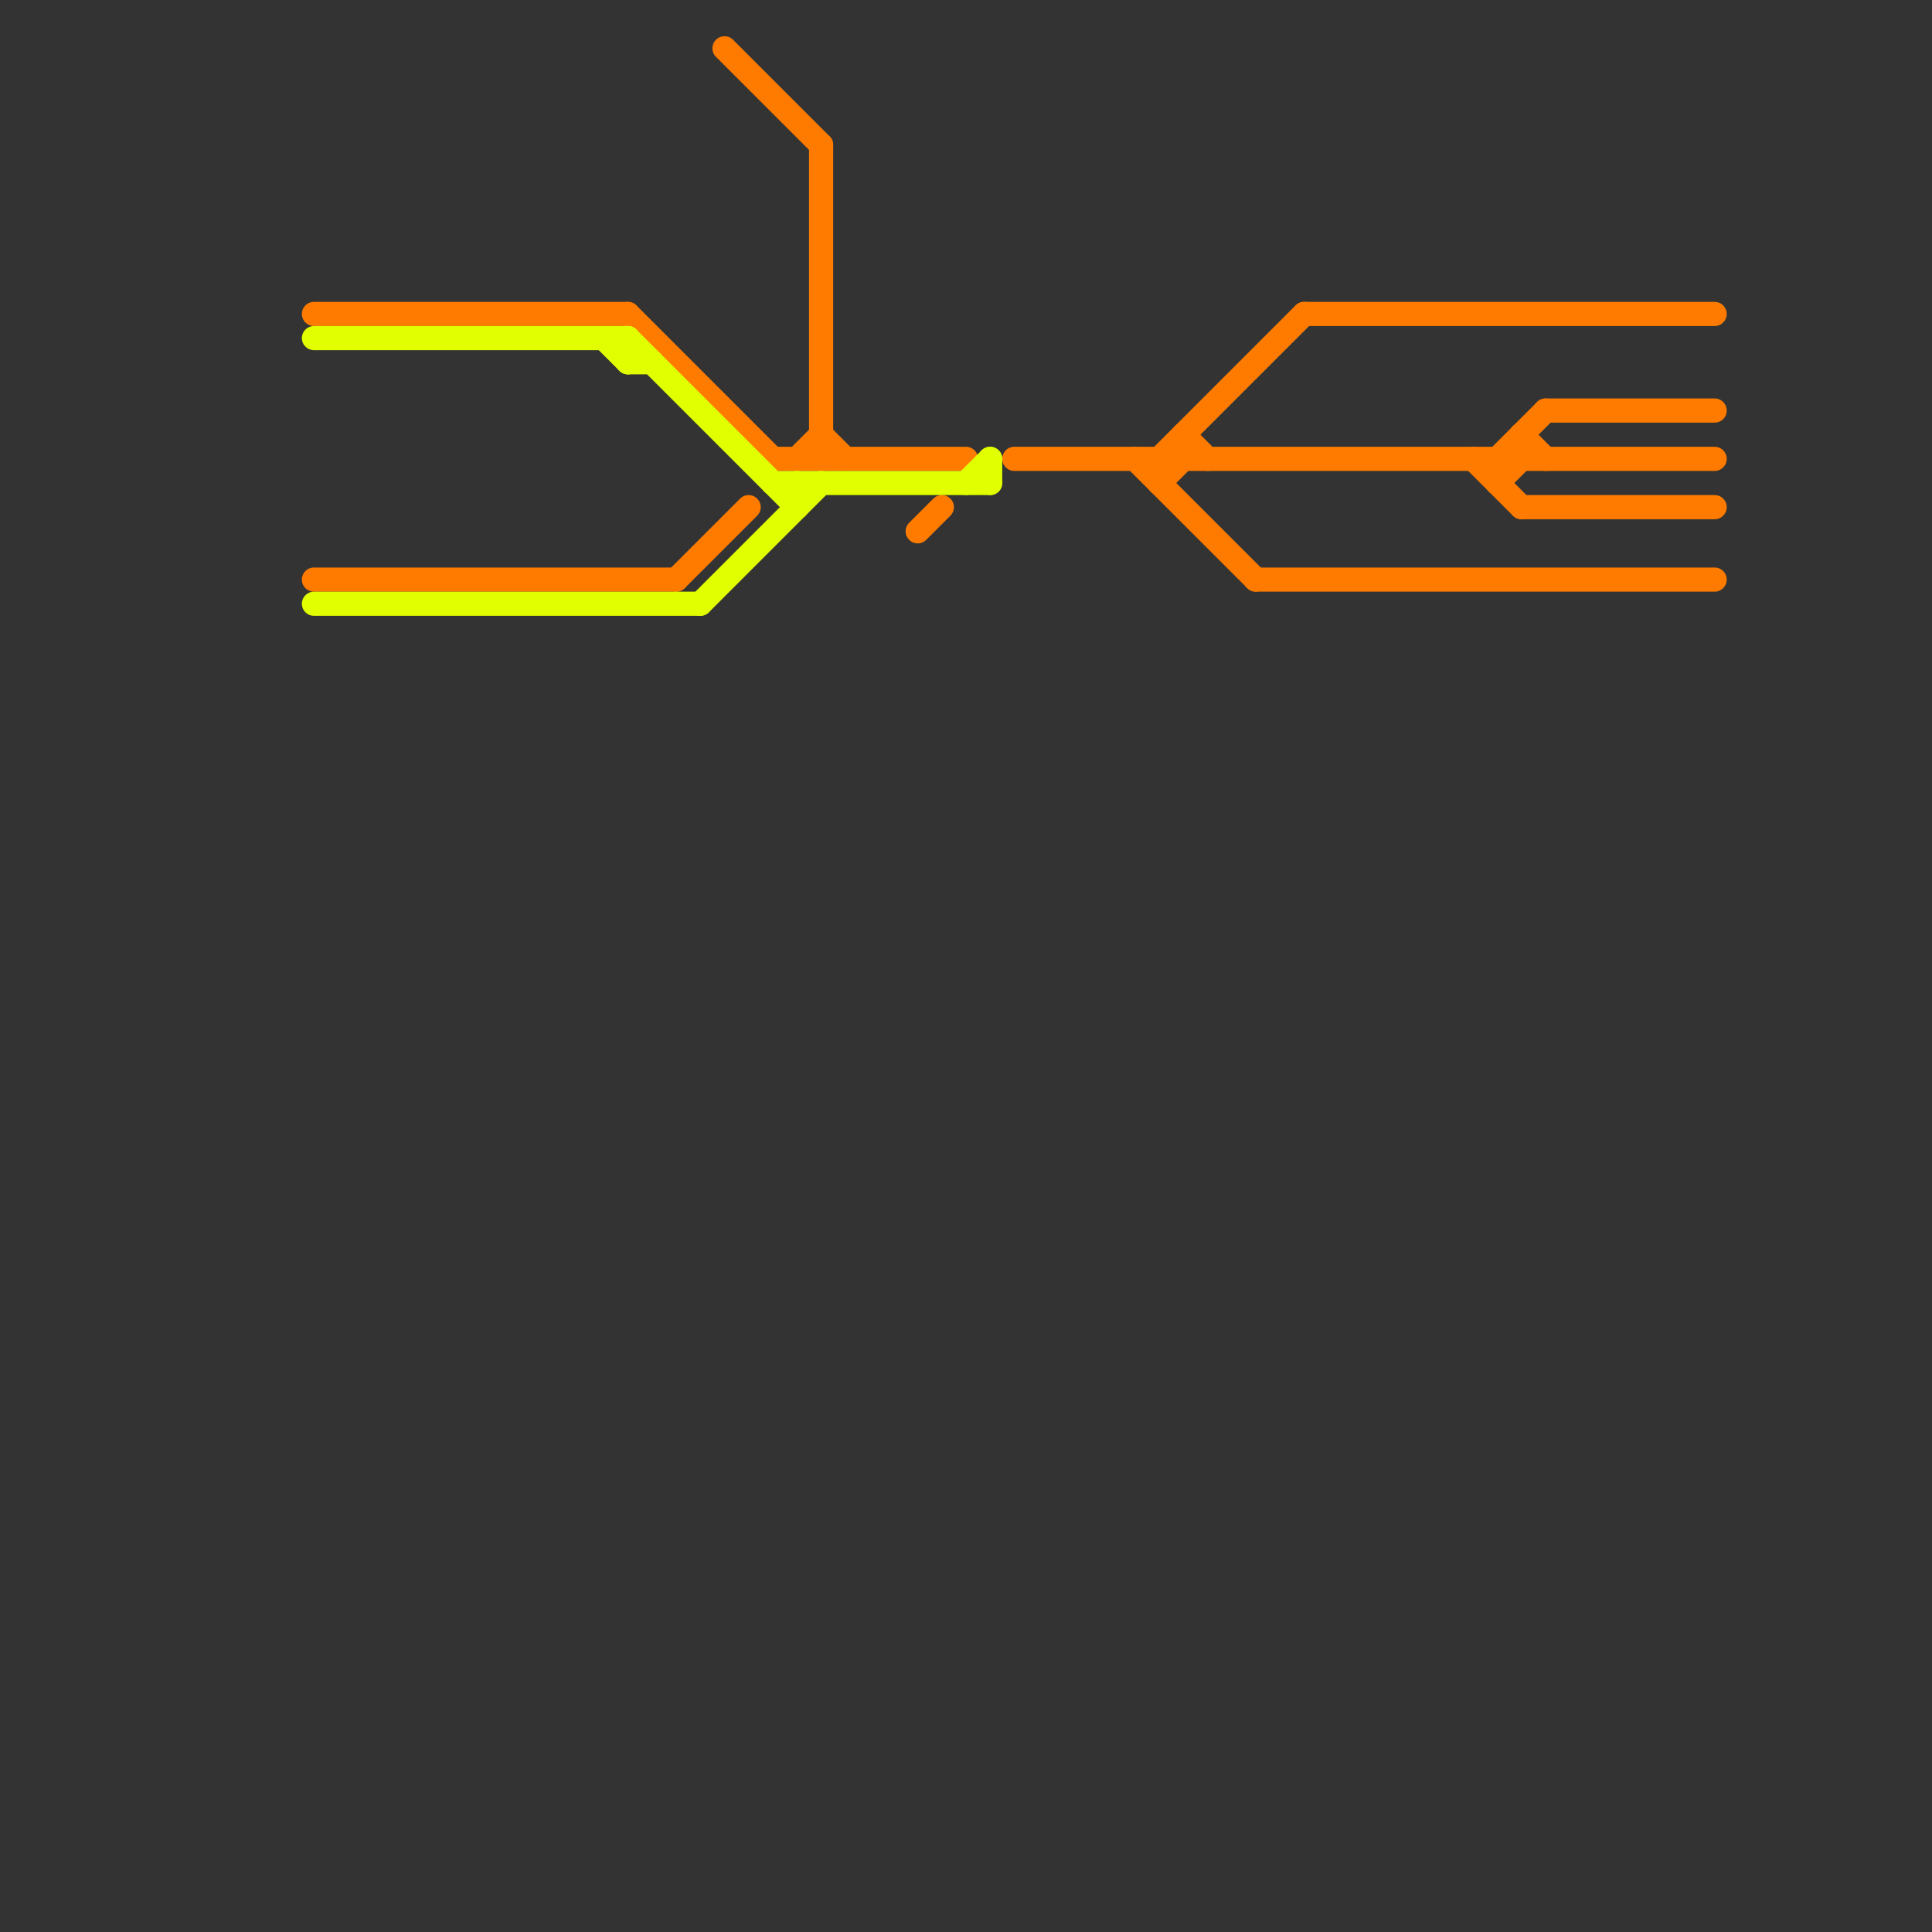 
<svg version="1.1" xmlns="http://www.w3.org/2000/svg" viewBox="0 0 80 80">
<rect x="0" y="0" width="80" height="80" fill="#333333" stroke="none"/>
<style>text { font: 1px Helvetica; font-weight: 600; white-space: pre; dominant-baseline: central; } line { stroke-width: 1; fill: none; stroke-linecap: round; stroke-linejoin: round; } .c0 { stroke: #ff7b00 } .c1 { stroke: #e1ff00 }</style><defs><g id="wm-xf"><circle r="1.2" fill="#000"/><circle r="0.9" fill="#fff"/><circle r="0.6" fill="#000"/><circle r="0.3" fill="#fff"/></g><g id="wm"><circle r="0.6" fill="#000"/><circle r="0.3" fill="#fff"/></g></defs><line class="c0" x1="61" y1="19" x2="63" y2="21"/><line class="c0" x1="34" y1="6" x2="34" y2="19"/><line class="c0" x1="63" y1="18" x2="63" y2="19"/><line class="c0" x1="62" y1="19" x2="62" y2="20"/><line class="c0" x1="62" y1="19" x2="64" y2="17"/><line class="c0" x1="28" y1="24" x2="31" y2="21"/><line class="c0" x1="49" y1="18" x2="49" y2="19"/><line class="c0" x1="48" y1="19" x2="48" y2="20"/><line class="c0" x1="48" y1="20" x2="49" y2="19"/><line class="c0" x1="26" y1="13" x2="32" y2="19"/><line class="c0" x1="62" y1="20" x2="63" y2="19"/><line class="c0" x1="42" y1="19" x2="71" y2="19"/><line class="c0" x1="38" y1="22" x2="39" y2="21"/><line class="c0" x1="47" y1="19" x2="52" y2="24"/><line class="c0" x1="32" y1="19" x2="40" y2="19"/><line class="c0" x1="63" y1="21" x2="71" y2="21"/><line class="c0" x1="64" y1="17" x2="71" y2="17"/><line class="c0" x1="63" y1="18" x2="64" y2="19"/><line class="c0" x1="34" y1="18" x2="35" y2="19"/><line class="c0" x1="52" y1="24" x2="71" y2="24"/><line class="c0" x1="13" y1="24" x2="28" y2="24"/><line class="c0" x1="13" y1="13" x2="26" y2="13"/><line class="c0" x1="54" y1="13" x2="71" y2="13"/><line class="c0" x1="49" y1="18" x2="50" y2="19"/><line class="c0" x1="30" y1="2" x2="34" y2="6"/><line class="c0" x1="48" y1="19" x2="54" y2="13"/><line class="c0" x1="33" y1="19" x2="34" y2="18"/><line class="c1" x1="13" y1="25" x2="29" y2="25"/><line class="c1" x1="26" y1="14" x2="26" y2="15"/><line class="c1" x1="26" y1="15" x2="27" y2="15"/><line class="c1" x1="25" y1="14" x2="26" y2="15"/><line class="c1" x1="13" y1="14" x2="26" y2="14"/><line class="c1" x1="33" y1="20" x2="33" y2="21"/><line class="c1" x1="29" y1="25" x2="34" y2="20"/><line class="c1" x1="40" y1="20" x2="41" y2="19"/><line class="c1" x1="32" y1="20" x2="41" y2="20"/><line class="c1" x1="41" y1="19" x2="41" y2="20"/><line class="c1" x1="26" y1="14" x2="33" y2="21"/>
</svg>
